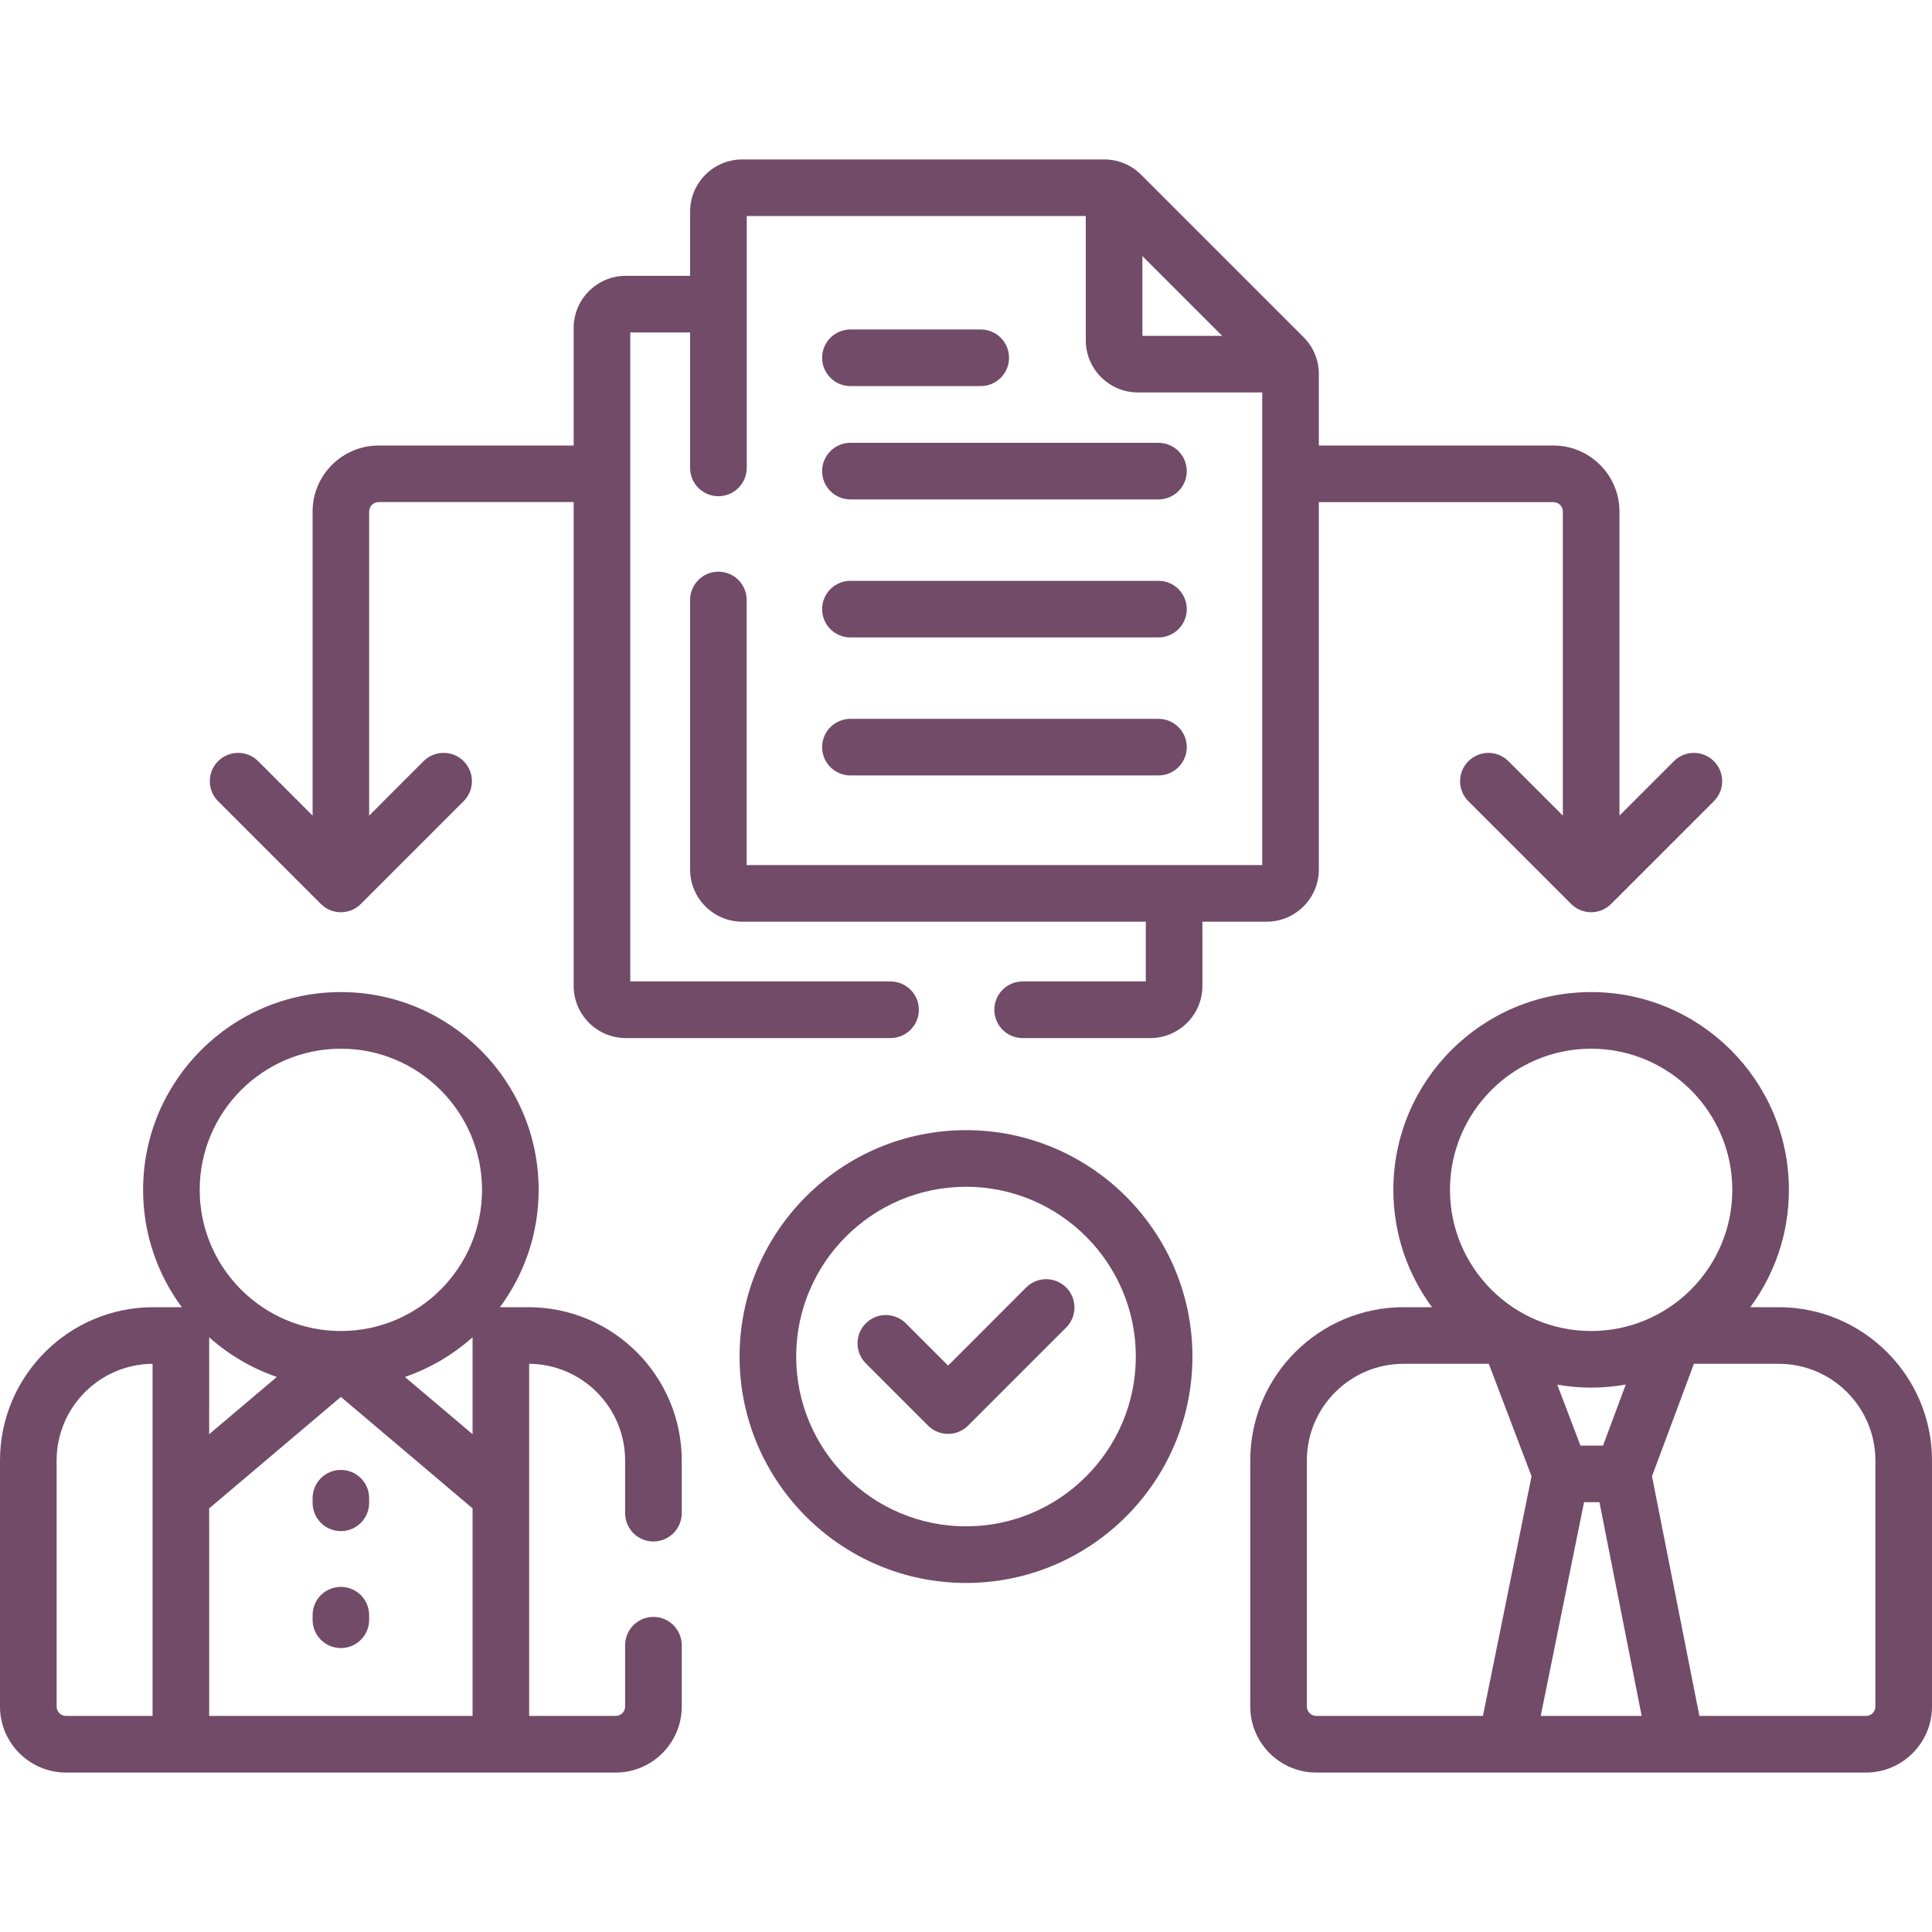 <svg width="30" height="30" viewBox="0 0 30 30" fill="none" xmlns="http://www.w3.org/2000/svg">
<path d="M13.206 7.755H17.988C18.231 7.755 18.428 7.559 18.428 7.316C18.428 7.073 18.231 6.876 17.988 6.876H13.206C12.963 6.876 12.766 7.073 12.766 7.316C12.766 7.559 12.963 7.755 13.206 7.755Z" fill="#714B67"/>
<path d="M13.206 9.898H17.988C18.231 9.898 18.428 9.701 18.428 9.459C18.428 9.216 18.231 9.019 17.988 9.019H13.206C12.963 9.019 12.766 9.216 12.766 9.459C12.766 9.701 12.963 9.898 13.206 9.898Z" fill="#714B67"/>
<path d="M13.206 12.041H17.988C18.231 12.041 18.428 11.844 18.428 11.602C18.428 11.359 18.231 11.162 17.988 11.162H13.206C12.963 11.162 12.766 11.359 12.766 11.602C12.766 11.844 12.963 12.041 13.206 12.041Z" fill="#714B67"/>
<path d="M13.206 5.995H15.229C15.472 5.995 15.668 5.798 15.668 5.556C15.668 5.313 15.472 5.116 15.229 5.116H13.206C12.963 5.116 12.766 5.313 12.766 5.556C12.766 5.798 12.963 5.995 13.206 5.995Z" fill="#714B67"/>
<path d="M8.205 20.298H7.777C7.773 20.298 7.768 20.298 7.763 20.298C8.14 19.788 8.364 19.158 8.364 18.476C8.364 16.783 6.986 15.405 5.293 15.405C3.6 15.405 2.222 16.783 2.222 18.476C2.222 19.158 2.446 19.788 2.823 20.298C2.818 20.298 2.813 20.298 2.809 20.298H2.381C1.068 20.298 0 21.366 0 22.679V26.499C0 27.064 0.46 27.524 1.025 27.524H9.561C10.126 27.524 10.586 27.064 10.586 26.499V25.547C10.586 25.304 10.389 25.107 10.146 25.107C9.904 25.107 9.707 25.304 9.707 25.547V26.499C9.707 26.58 9.641 26.645 9.561 26.645H8.217V21.177C9.04 21.183 9.707 21.854 9.707 22.679V23.496C9.707 23.739 9.904 23.936 10.146 23.936C10.389 23.936 10.586 23.739 10.586 23.496V22.679C10.586 21.366 9.518 20.298 8.205 20.298ZM4.299 21.381L3.248 22.27V20.765C3.551 21.035 3.907 21.247 4.299 21.381ZM7.338 22.27L6.287 21.381C6.679 21.247 7.035 21.035 7.338 20.765V22.27ZM5.293 16.284C6.502 16.284 7.485 17.268 7.485 18.476C7.485 19.685 6.502 20.668 5.293 20.668C4.084 20.668 3.101 19.685 3.101 18.476C3.101 17.268 4.084 16.284 5.293 16.284ZM0.879 26.499V22.679C0.879 21.854 1.546 21.183 2.369 21.177V26.645H1.025C0.945 26.645 0.879 26.58 0.879 26.499ZM3.248 23.422L5.293 21.691L7.338 23.422V26.645H3.248V23.422Z" fill="#714B67"/>
<path d="M5.293 22.825C5.05 22.825 4.854 23.021 4.854 23.264V23.335C4.854 23.578 5.05 23.775 5.293 23.775C5.536 23.775 5.732 23.578 5.732 23.335V23.264C5.732 23.021 5.536 22.825 5.293 22.825Z" fill="#714B67"/>
<path d="M5.293 24.641C5.05 24.641 4.854 24.838 4.854 25.081V25.152C4.854 25.394 5.05 25.591 5.293 25.591C5.536 25.591 5.732 25.394 5.732 25.152V25.081C5.732 24.838 5.536 24.641 5.293 24.641Z" fill="#714B67"/>
<path d="M15.934 19.992L14.722 21.205L14.066 20.549C13.894 20.377 13.616 20.377 13.444 20.549C13.273 20.72 13.273 20.998 13.444 21.17L14.411 22.137C14.497 22.223 14.609 22.265 14.722 22.265C14.834 22.265 14.947 22.223 15.032 22.137L16.556 20.613C16.727 20.442 16.727 20.163 16.556 19.992C16.384 19.82 16.106 19.82 15.934 19.992Z" fill="#714B67"/>
<path d="M19.669 14.312C20.115 14.312 20.479 13.948 20.479 13.502V7.797H24.121C24.202 7.797 24.268 7.862 24.268 7.943V12.665L23.423 11.82C23.251 11.648 22.973 11.648 22.801 11.82C22.629 11.991 22.629 12.27 22.801 12.441L24.396 14.036C24.482 14.122 24.595 14.165 24.707 14.165C24.82 14.165 24.932 14.122 25.018 14.036L26.613 12.441C26.785 12.269 26.785 11.991 26.613 11.82C26.442 11.648 26.163 11.648 25.992 11.82L25.147 12.665V7.943C25.147 7.378 24.687 6.918 24.121 6.918H20.479V5.808C20.479 5.591 20.394 5.388 20.241 5.235L17.719 2.713C17.566 2.56 17.363 2.476 17.146 2.476H11.525C11.079 2.476 10.716 2.839 10.716 3.285V4.283H9.718C9.271 4.283 8.908 4.646 8.908 5.092V6.918H5.879C5.314 6.918 4.854 7.378 4.854 7.943V12.665L4.008 11.819C3.837 11.648 3.559 11.648 3.387 11.819C3.215 11.991 3.215 12.269 3.387 12.441L4.982 14.036C5.065 14.119 5.176 14.165 5.293 14.165C5.41 14.165 5.521 14.119 5.604 14.036L7.199 12.441C7.371 12.269 7.371 11.991 7.199 11.819C7.027 11.648 6.749 11.648 6.577 11.819L5.732 12.665V7.943C5.732 7.862 5.798 7.796 5.879 7.796H8.908V15.309C8.908 15.756 9.271 16.119 9.718 16.119H13.828C14.071 16.119 14.268 15.922 14.268 15.679C14.268 15.437 14.071 15.24 13.828 15.24H9.787V5.162H10.716V7.266C10.716 7.508 10.912 7.705 11.155 7.705C11.398 7.705 11.595 7.508 11.595 7.266V3.354H16.86V5.284C16.86 5.731 17.224 6.094 17.67 6.094H19.6V13.433H11.594V9.316C11.594 9.074 11.398 8.877 11.155 8.877C10.912 8.877 10.716 9.074 10.716 9.316V13.502C10.716 13.948 11.079 14.312 11.525 14.312H17.792V15.24H15.879C15.636 15.24 15.44 15.437 15.44 15.679C15.44 15.922 15.636 16.119 15.879 16.119H17.862C18.308 16.119 18.671 15.756 18.671 15.309V14.312H19.669ZM17.739 3.976L18.978 5.215H17.739V3.976Z" fill="#714B67"/>
<path d="M15 17.549C13.062 17.549 11.484 19.126 11.484 21.064C11.484 23.003 13.062 24.58 15 24.58C16.939 24.58 18.516 23.003 18.516 21.064C18.516 19.126 16.939 17.549 15 17.549ZM15 23.701C13.546 23.701 12.363 22.518 12.363 21.064C12.363 19.611 13.546 18.428 15 18.428C16.454 18.428 17.637 19.611 17.637 21.064C17.637 22.518 16.454 23.701 15 23.701Z" fill="#714B67"/>
<path d="M27.619 20.298H27.178C27.555 19.788 27.778 19.158 27.778 18.476C27.778 16.783 26.4 15.405 24.707 15.405C23.014 15.405 21.636 16.783 21.636 18.476C21.636 19.158 21.859 19.788 22.236 20.298H21.795C20.482 20.298 19.414 21.366 19.414 22.679V26.499C19.414 27.064 19.874 27.524 20.439 27.524H28.975C29.54 27.524 30 27.064 30 26.499V22.679C30 21.366 28.932 20.298 27.619 20.298ZM24.892 22.447H24.541L24.181 21.501C24.352 21.531 24.528 21.547 24.707 21.547C24.89 21.547 25.07 21.53 25.245 21.499L24.892 22.447ZM24.707 16.284C25.916 16.284 26.899 17.268 26.899 18.476C26.899 19.685 25.916 20.668 24.707 20.668C23.498 20.668 22.515 19.685 22.515 18.476C22.515 17.268 23.498 16.284 24.707 16.284ZM20.293 26.499V22.679C20.293 21.85 20.967 21.177 21.795 21.177H23.118L23.782 22.924L23.027 26.645H20.439C20.359 26.645 20.293 26.58 20.293 26.499ZM23.924 26.645L24.597 23.326H24.836L25.492 26.645H23.924ZM29.121 26.499C29.121 26.58 29.055 26.645 28.975 26.645H26.388L25.652 22.923L26.303 21.177H27.619C28.447 21.177 29.121 21.85 29.121 22.679V26.499Z" fill="#714B67"/>
</svg>
